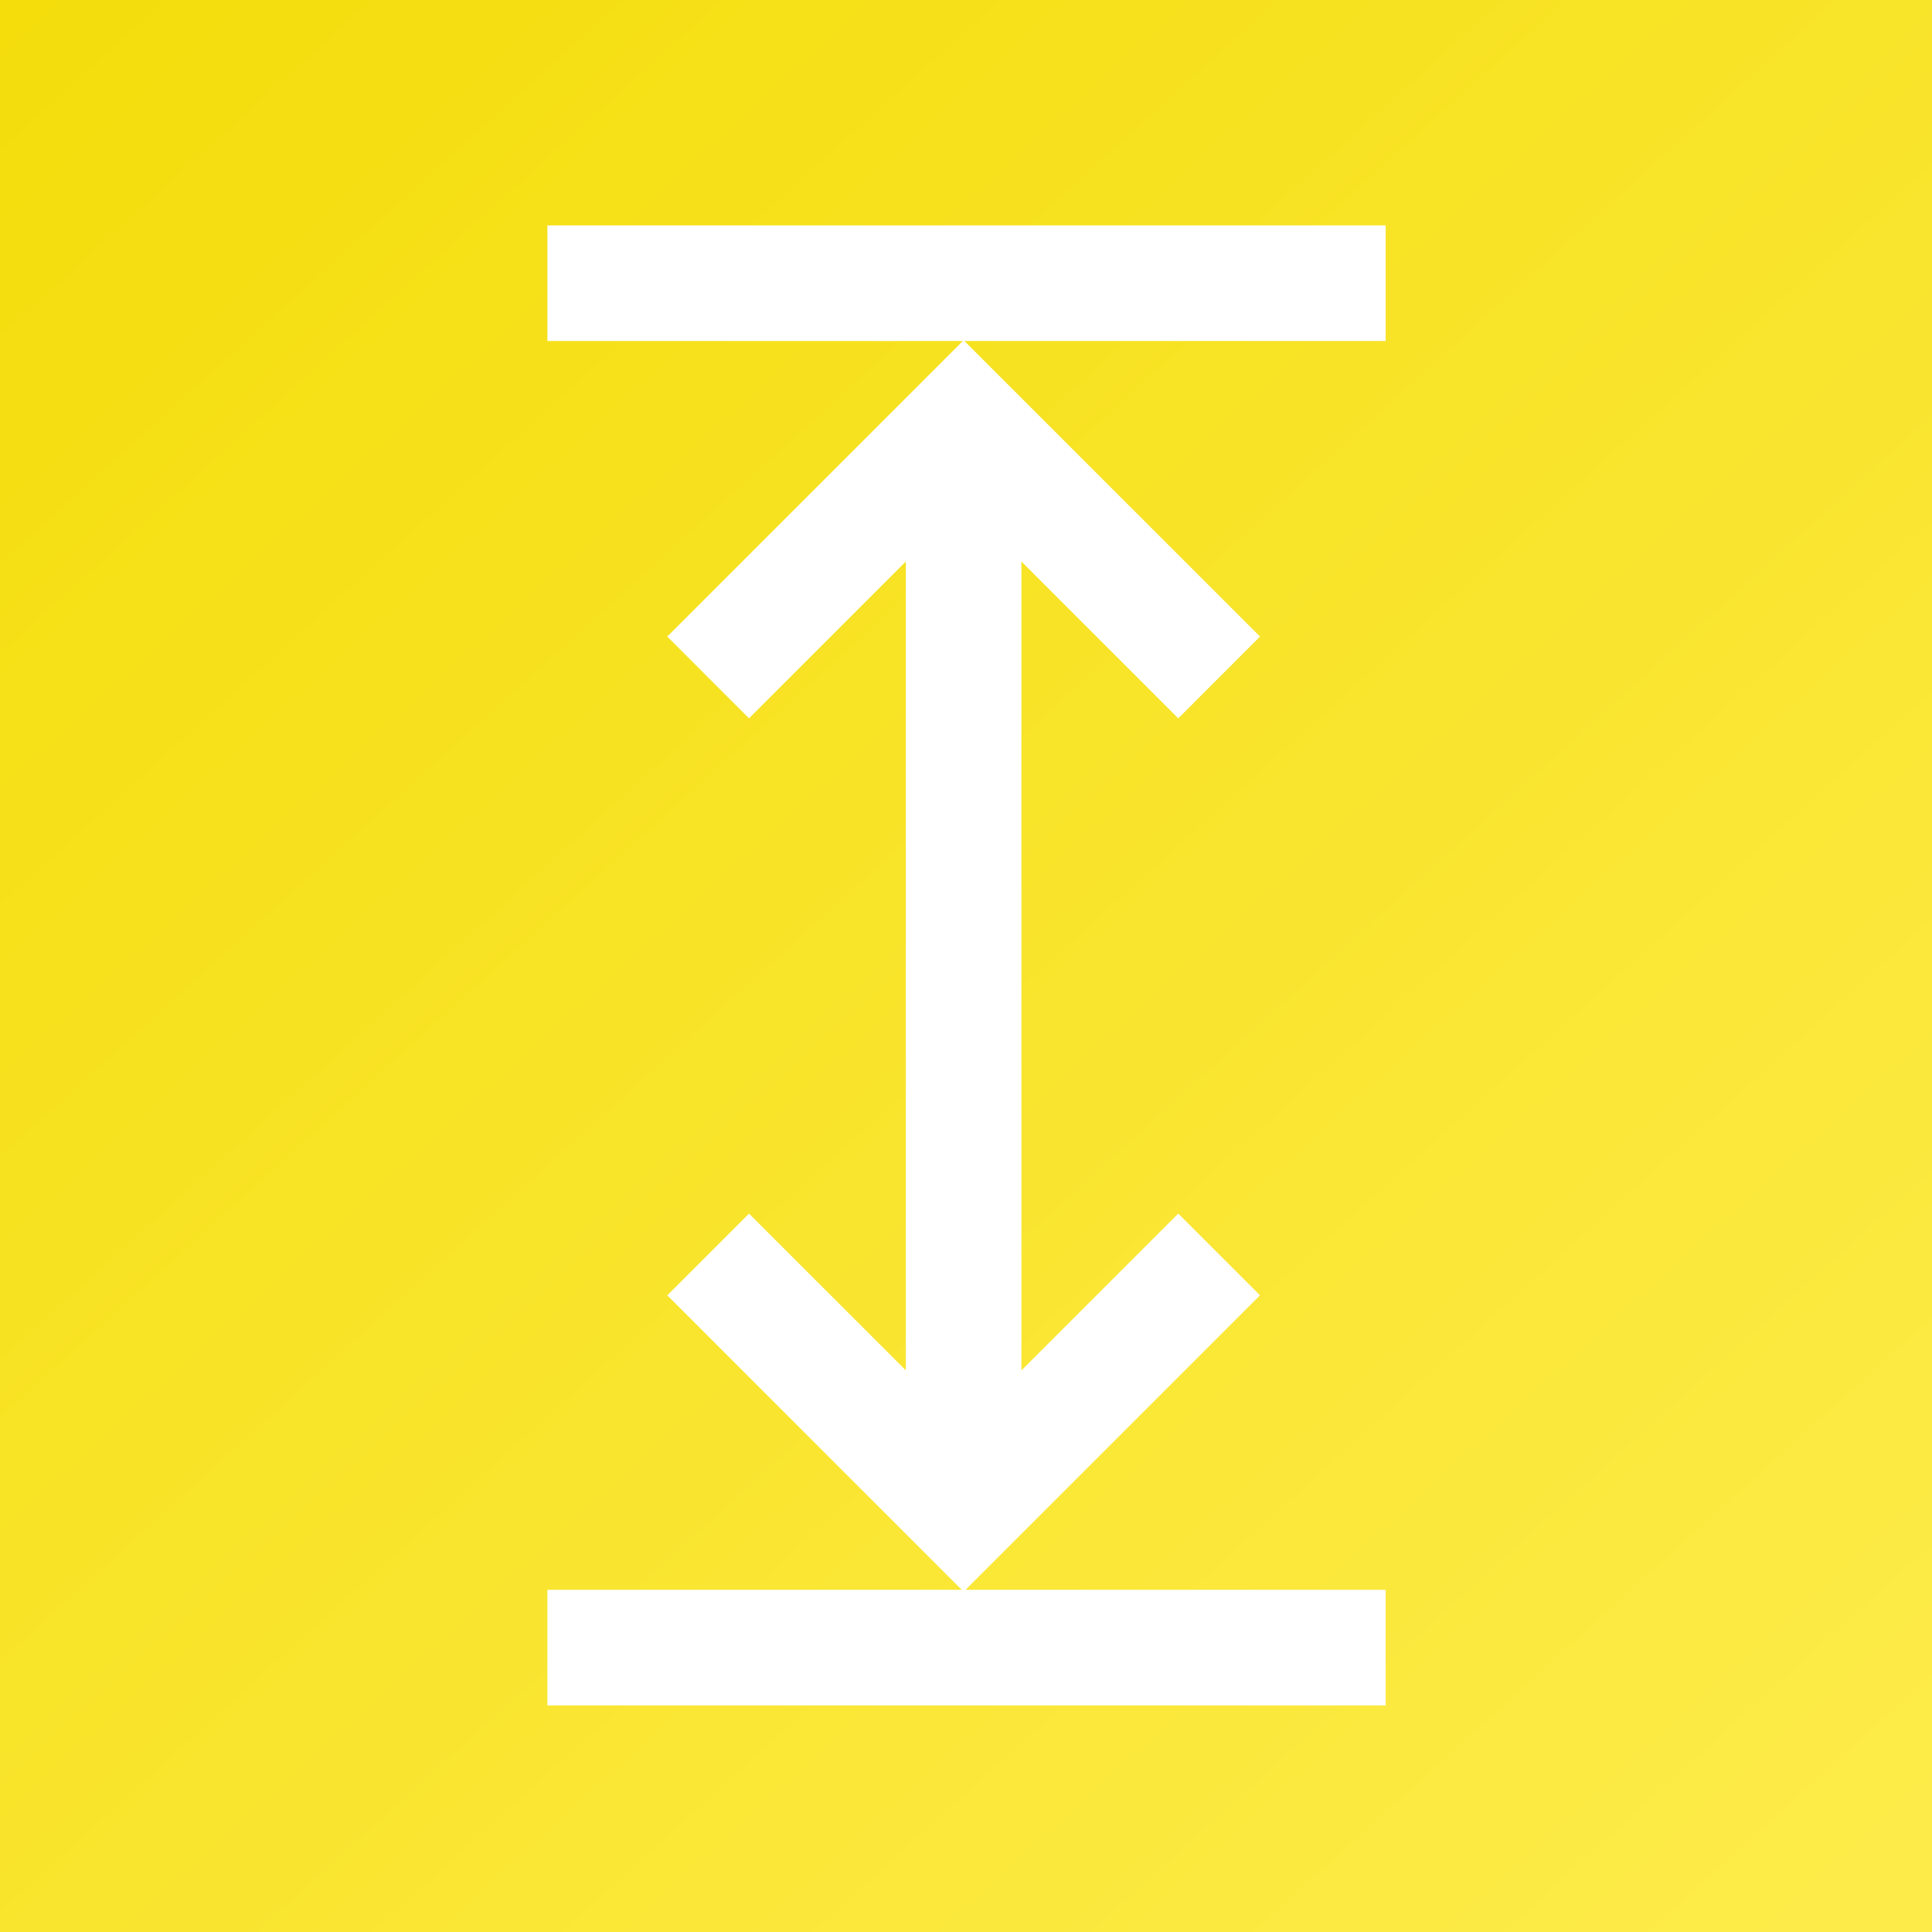 <?xml version="1.0" encoding="UTF-8"?>
<svg width="60px" height="60px" viewBox="0 0 60 60" version="1.1" xmlns="http://www.w3.org/2000/svg" xmlns:xlink="http://www.w3.org/1999/xlink">
    <rect x="0" y="0" width="60" height="60" fill="#333333" stroke="none"/>
    <!-- Generator: Sketch 47.1 (45422) - http://www.bohemiancoding.com/sketch -->
    <title>Group 20</title>
    <desc>Created with Sketch.</desc>
    <defs>
        <linearGradient x1="2.207%" y1="0%" x2="92.231%" y2="99.48%" id="linearGradient-1">
            <stop stop-color="#F4DD0B" offset="0%"></stop>
            <stop stop-color="#FDEB49" offset="100%"></stop>
        </linearGradient>
    </defs>
    <g id="Landing-page" stroke="none" stroke-width="1" fill="none" fill-rule="evenodd">
        <g transform="translate(-917, -544)" id="Group-20">
            <g transform="translate(917, 544)">
                <rect id="Rectangle-Copy-27" fill="url(#linearGradient-1)" x="0" y="0" width="60" height="60"></rect>
                <g id="height" transform="translate(17, 7)" fill-rule="nonzero" fill="#FFFFFF">
                    <polygon id="Shape" points="26.033 0 0 0 0 3.591 12.901 3.591 3.723 12.769 6.262 15.309 11.132 10.439 11.132 35.558 6.262 30.689 3.723 33.228 12.867 42.372 0 42.372 0 45.963 26.033 45.963 26.033 42.372 12.987 42.372 22.131 33.228 19.592 30.689 14.722 35.558 14.722 10.439 19.592 15.309 22.131 12.769 12.952 3.591 26.033 3.591"></polygon>
                </g>
            </g>
        </g>
    </g>
</svg>